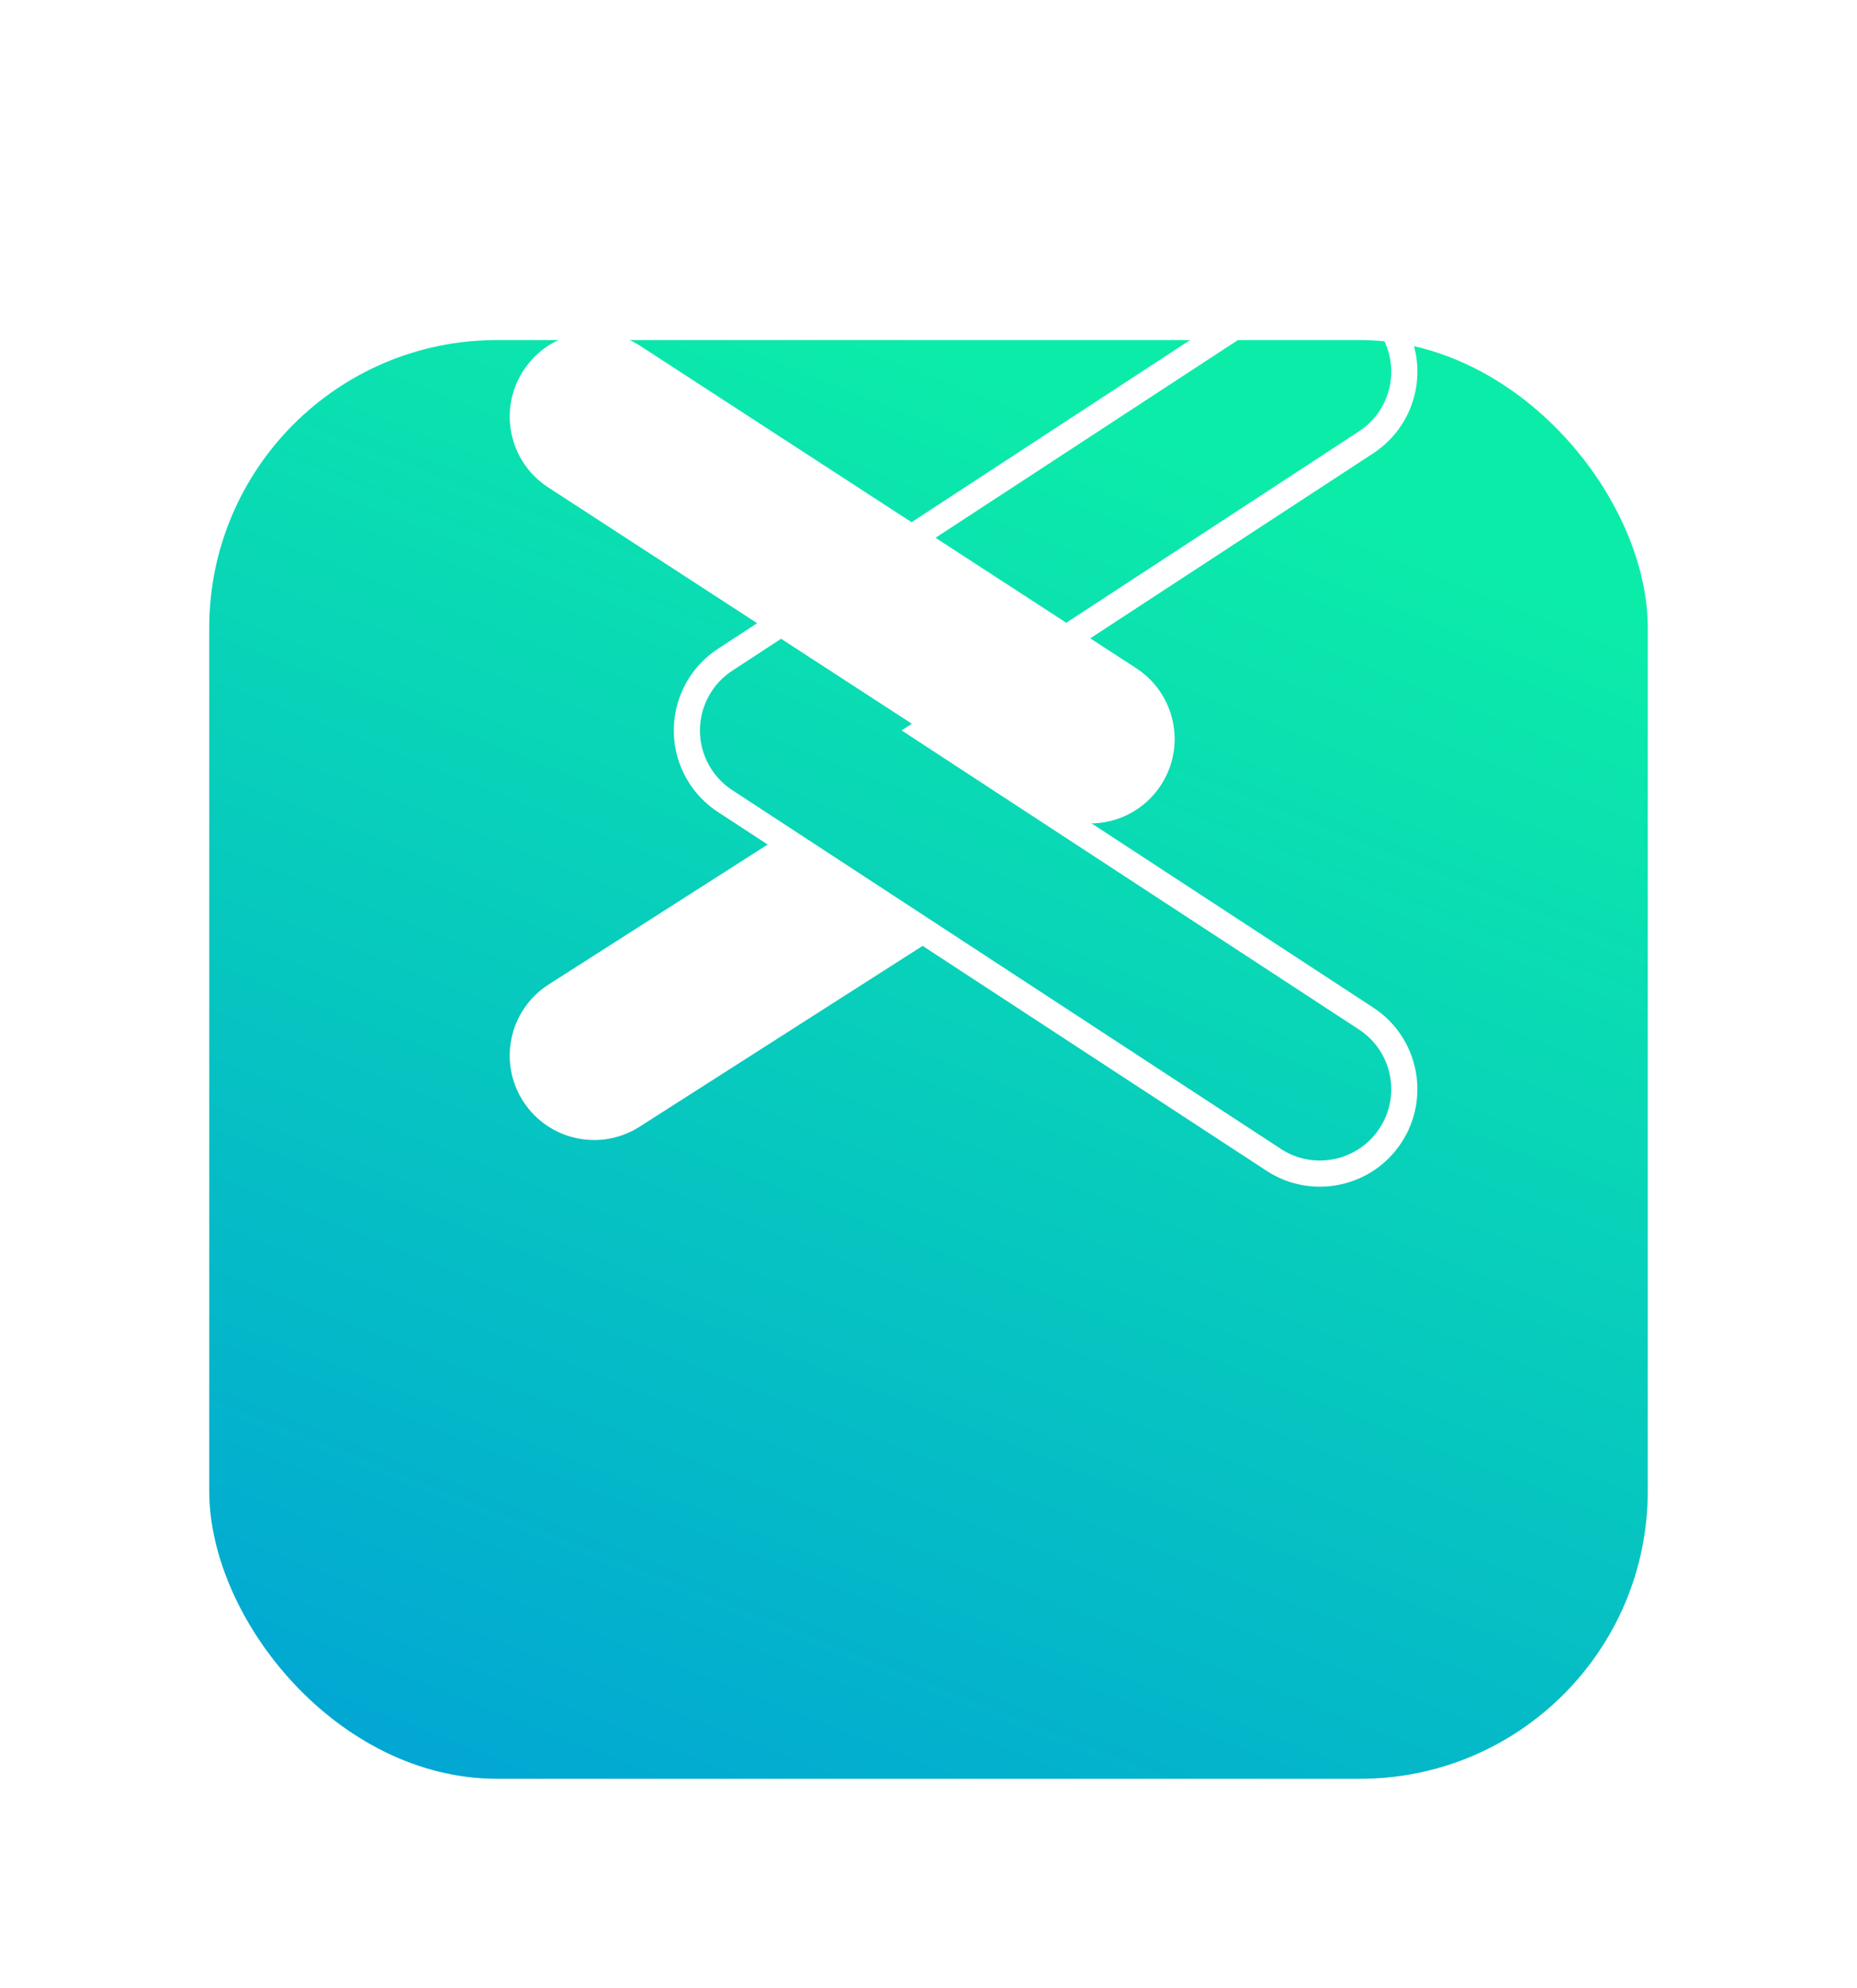 <svg width="71" height="76" viewBox="0 0 71 76" fill="none" xmlns="http://www.w3.org/2000/svg">
<g filter="url(#filter0_d_1788_17496)">
<rect x="8" width="55" height="55" rx="11" fill="url(#paint0_linear_1788_17496)"/>
</g>
<path fill-rule="evenodd" clip-rule="evenodd" d="M20.01 14.167C20.981 12.672 22.98 12.248 24.474 13.22L43.443 25.546C44.937 26.517 45.361 28.516 44.39 30.01C43.419 31.505 41.42 31.929 39.926 30.958L20.957 18.631C19.463 17.66 19.039 15.661 20.01 14.167Z" fill="white"/>
<path fill-rule="evenodd" clip-rule="evenodd" d="M29.813 31.99L20.957 37.648C19.463 38.619 19.039 40.618 20.01 42.112C20.981 43.607 22.98 44.031 24.474 43.06L35.539 35.991C35.604 35.948 35.667 35.904 35.728 35.858L29.813 31.99Z" fill="white"/>
<path d="M27.147 30.144L27.51 29.8L27.509 29.8L27.147 30.144ZM26.579 29.32L27.03 29.104L27.03 29.103L26.579 29.32ZM27.79 30.668L28.064 30.249L28.053 30.242L27.79 30.668ZM48.699 44.339L48.425 44.758L48.699 44.339ZM52.231 38.937L52.505 38.519L52.231 38.937ZM35.386 27.923L35.113 27.505L34.473 27.923L35.113 28.342L35.386 27.923ZM52.231 16.909L52.505 17.328L52.231 16.909ZM53.166 12.442L53.584 12.169L53.166 12.442ZM48.699 11.507L48.973 11.926V11.926L48.699 11.507ZM27.79 25.179L28.053 25.604L28.063 25.597L27.79 25.179ZM27.147 25.703L27.509 26.047L27.51 26.046L27.147 25.703ZM26.579 26.527L27.03 26.743H27.03L26.579 26.527ZM27.147 30.144L27.509 29.8C27.311 29.591 27.151 29.356 27.03 29.104L26.579 29.32L26.128 29.536C26.294 29.881 26.513 30.203 26.784 30.488L27.147 30.144ZM27.147 30.144L26.784 30.488C27.007 30.724 27.258 30.927 27.527 31.093L27.79 30.668L28.053 30.242C27.856 30.121 27.674 29.973 27.51 29.8L27.147 30.144ZM48.699 44.339L48.973 43.921L28.063 30.249L27.79 30.668L27.516 31.086L48.425 44.758L48.699 44.339ZM53.166 43.404L52.748 43.13C51.923 44.391 50.233 44.745 48.973 43.921L48.699 44.339L48.425 44.758C50.148 45.884 52.458 45.401 53.584 43.678L53.166 43.404ZM52.231 38.937L51.957 39.356C53.218 40.18 53.572 41.87 52.748 43.13L53.166 43.404L53.584 43.678C54.711 41.955 54.227 39.645 52.505 38.519L52.231 38.937ZM35.386 27.923L35.113 28.342L51.957 39.356L52.231 38.937L52.505 38.519L35.66 27.505L35.386 27.923ZM35.386 27.923L35.66 28.342L52.505 17.328L52.231 16.909L51.957 16.491L35.113 27.505L35.386 27.923ZM52.231 16.909L52.505 17.328C54.227 16.201 54.711 13.892 53.584 12.169L53.166 12.442L52.748 12.716C53.572 13.976 53.218 15.667 51.957 16.491L52.231 16.909ZM53.166 12.442L53.584 12.169C52.458 10.446 50.148 9.962 48.425 11.089L48.699 11.507L48.973 11.926C50.233 11.102 51.923 11.455 52.748 12.716L53.166 12.442ZM48.699 11.507L48.425 11.089L27.516 24.76L27.79 25.179L28.063 25.597L48.973 11.926L48.699 11.507ZM27.147 25.703L27.51 26.046C27.674 25.873 27.856 25.726 28.053 25.604L27.79 25.179L27.527 24.754C27.258 24.92 27.007 25.122 26.784 25.359L27.147 25.703ZM27.147 25.703L26.784 25.358C26.513 25.644 26.294 25.966 26.128 26.311L26.579 26.527L27.03 26.743C27.151 26.49 27.311 26.255 27.509 26.047L27.147 25.703ZM26.579 26.527L26.128 26.311C25.652 27.307 25.627 28.495 26.129 29.537L26.579 29.32L27.03 29.103C26.664 28.343 26.68 27.473 27.03 26.743L26.579 26.527Z" fill="white"/>
<defs>
<filter id="filter0_d_1788_17496" x="0.9" y="0" width="69.2" height="75.1" filterUnits="userSpaceOnUse" color-interpolation-filters="sRGB">
<feFlood flood-opacity="0" result="BackgroundImageFix"/>
<feColorMatrix in="SourceAlpha" type="matrix" values="0 0 0 0 0 0 0 0 0 0 0 0 0 0 0 0 0 0 127 0" result="hardAlpha"/>
<feOffset dy="13"/>
<feGaussianBlur stdDeviation="3.55"/>
<feComposite in2="hardAlpha" operator="out"/>
<feColorMatrix type="matrix" values="0 0 0 0 0.193 0 0 0 0 0.665 0 0 0 0 0.902 0 0 0 0.25 0"/>
<feBlend mode="normal" in2="BackgroundImageFix" result="effect1_dropShadow_1788_17496"/>
<feBlend mode="normal" in="SourceGraphic" in2="effect1_dropShadow_1788_17496" result="shape"/>
</filter>
<linearGradient id="paint0_linear_1788_17496" x1="35.5" y1="0" x2="10.539" y2="63.038" gradientUnits="userSpaceOnUse">
<stop stop-color="#0CECA9"/>
<stop offset="1" stop-color="#009BDA"/>
</linearGradient>
</defs>
</svg>

